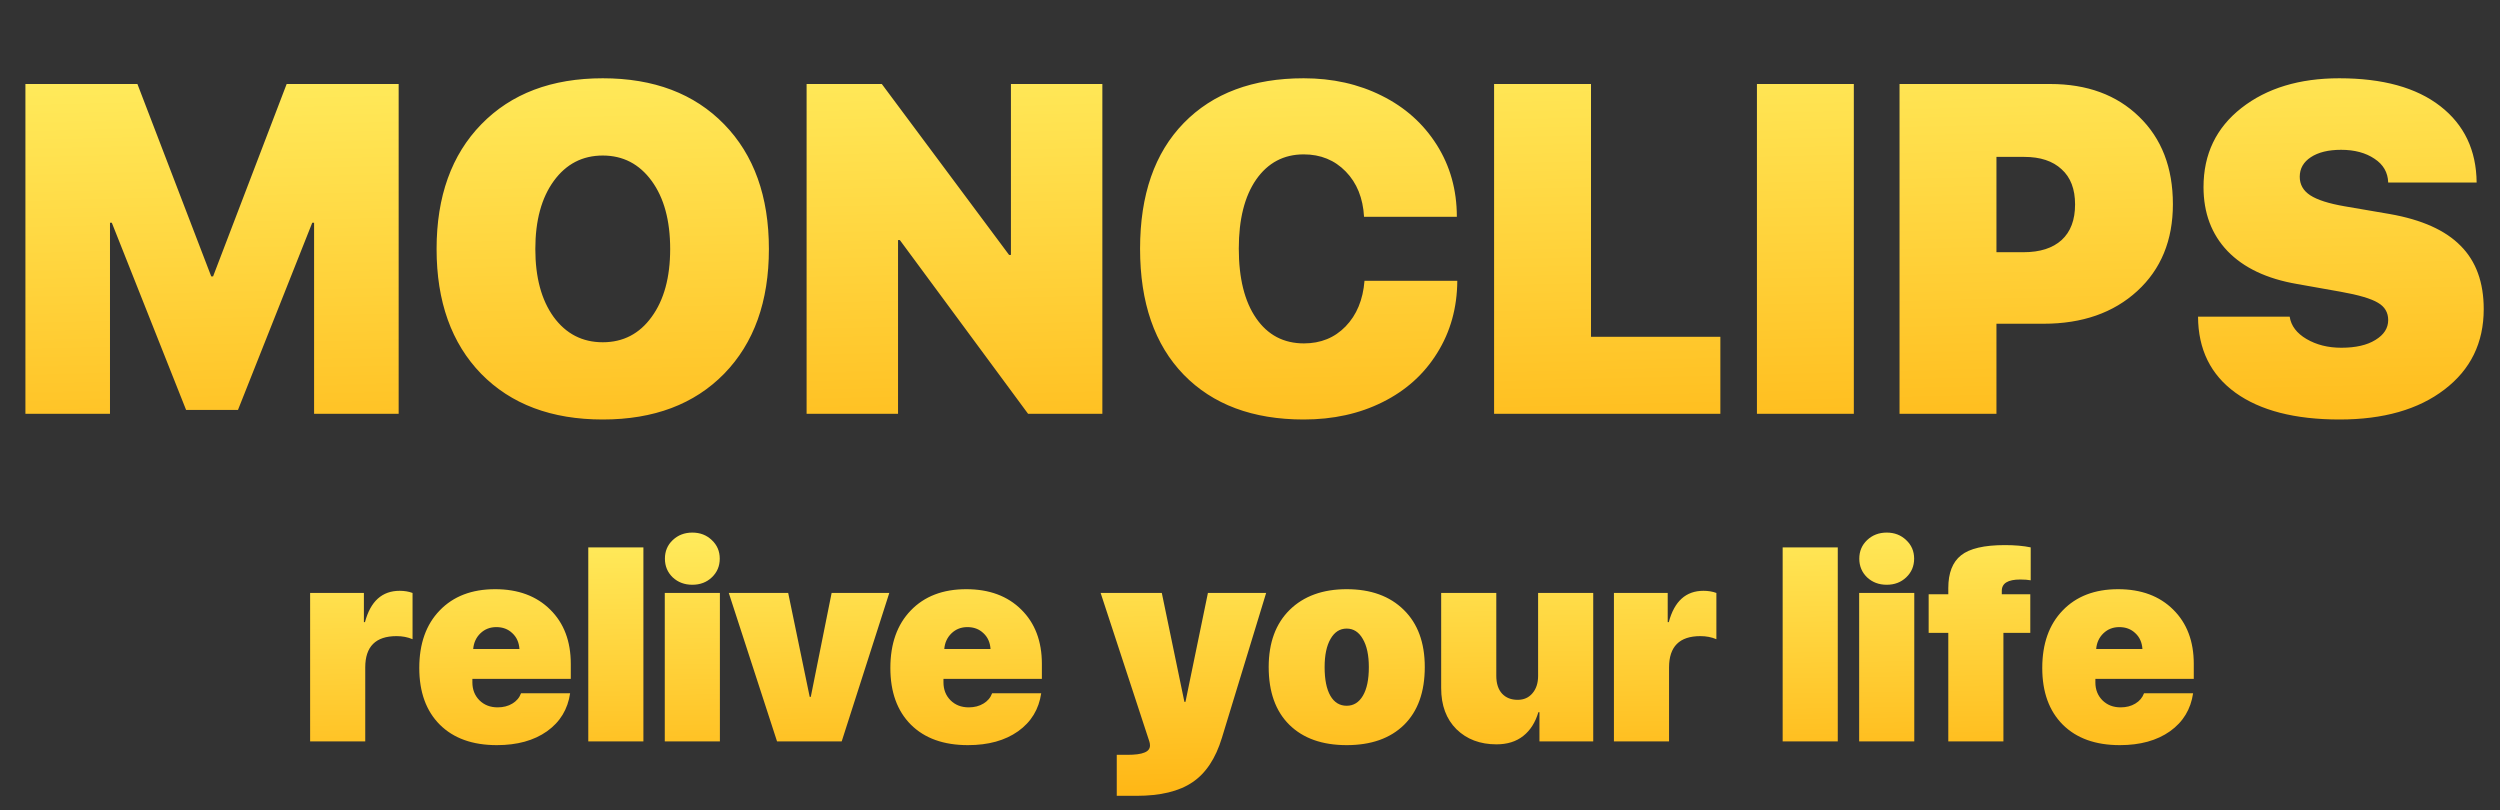 <svg width="145" height="47" viewBox="0 0 145 47" fill="none" xmlns="http://www.w3.org/2000/svg">
<rect x="0" y="0" width="145" height="47" fill="#333333" stroke="none"/>
<path d="M23.122 24H18.217V12.918H18.111L13.803 23.775H10.793L6.485 12.918H6.379V24H1.474V4.872H7.97L12.252 16.033H12.358L16.626 4.872H23.122V24ZM27.92 7.205C29.652 5.428 31.999 4.54 34.959 4.54C37.92 4.54 40.266 5.428 41.998 7.205C43.73 8.981 44.596 11.394 44.596 14.442C44.596 17.491 43.73 19.904 41.998 21.68C40.266 23.448 37.92 24.331 34.959 24.331C31.99 24.331 29.639 23.448 27.907 21.68C26.184 19.904 25.322 17.491 25.322 14.442C25.322 11.394 26.188 8.981 27.92 7.205ZM37.796 10.492C37.08 9.511 36.134 9.021 34.959 9.021C33.784 9.021 32.838 9.511 32.122 10.492C31.407 11.473 31.049 12.79 31.049 14.442C31.049 16.086 31.402 17.398 32.109 18.38C32.825 19.36 33.775 19.851 34.959 19.851C36.143 19.851 37.089 19.36 37.796 18.38C38.512 17.398 38.87 16.086 38.87 14.442C38.87 12.79 38.512 11.473 37.796 10.492ZM52.086 24H46.783V4.872H51.145L58.528 14.787H58.634V4.872H63.937V24H59.628L52.192 13.925H52.086V24ZM75.615 24.331C72.663 24.331 70.344 23.465 68.656 21.733C66.968 19.992 66.124 17.558 66.124 14.429C66.124 11.301 66.968 8.871 68.656 7.138C70.344 5.406 72.663 4.54 75.615 4.54C77.285 4.54 78.792 4.876 80.135 5.548C81.488 6.219 82.552 7.169 83.33 8.398C84.108 9.626 84.497 11.018 84.497 12.573H79.115C79.053 11.486 78.699 10.611 78.054 9.949C77.409 9.286 76.596 8.954 75.615 8.954C74.457 8.954 73.538 9.441 72.858 10.413C72.186 11.385 71.85 12.719 71.85 14.416C71.85 16.139 72.186 17.487 72.858 18.459C73.529 19.431 74.453 19.917 75.628 19.917C76.6 19.917 77.405 19.59 78.041 18.936C78.686 18.273 79.053 17.39 79.141 16.285H84.523C84.514 17.849 84.126 19.245 83.357 20.474C82.597 21.702 81.541 22.652 80.189 23.324C78.845 23.996 77.321 24.331 75.615 24.331ZM99.781 19.533V24H86.657V4.872H92.278V19.533H99.781ZM107.522 24H101.902V4.872H107.522V24ZM110.173 4.872H118.909C121.048 4.872 122.767 5.503 124.066 6.767C125.374 8.031 126.028 9.723 126.028 11.844C126.028 13.939 125.338 15.618 123.96 16.881C122.581 18.145 120.769 18.777 118.525 18.777H115.794V24H110.173V4.872ZM115.794 9.1V14.628H117.371C118.317 14.628 119.051 14.394 119.572 13.925C120.093 13.448 120.354 12.759 120.354 11.857C120.354 10.965 120.093 10.284 119.572 9.816C119.059 9.339 118.339 9.1 117.411 9.1H115.794ZM127.486 18.366H132.801C132.881 18.896 133.208 19.329 133.782 19.665C134.357 20.001 135.028 20.169 135.797 20.169C136.628 20.169 137.286 20.019 137.772 19.718C138.267 19.418 138.515 19.033 138.515 18.565C138.515 18.123 138.316 17.787 137.918 17.558C137.521 17.319 136.8 17.107 135.758 16.921L133.226 16.471C131.476 16.17 130.133 15.534 129.196 14.562C128.268 13.59 127.804 12.352 127.804 10.85C127.804 8.941 128.537 7.412 130.004 6.263C131.471 5.115 133.363 4.54 135.678 4.54C138.197 4.54 140.15 5.079 141.537 6.157C142.925 7.236 143.627 8.711 143.645 10.585H138.515C138.497 10.002 138.232 9.542 137.719 9.206C137.207 8.862 136.562 8.689 135.784 8.689C135.051 8.689 134.467 8.831 134.034 9.114C133.601 9.396 133.385 9.776 133.385 10.254C133.385 10.704 133.588 11.062 133.994 11.327C134.401 11.592 135.064 11.805 135.983 11.964L138.608 12.414C140.463 12.741 141.833 13.355 142.717 14.257C143.609 15.149 144.056 16.373 144.056 17.929C144.056 19.882 143.296 21.437 141.776 22.595C140.265 23.753 138.236 24.331 135.691 24.331C133.111 24.331 131.1 23.814 129.66 22.78C128.219 21.738 127.495 20.266 127.486 18.366Z" fill="url(#paint0_linear_4166_191296)"/>
<path d="M17.987 43V34.391H21.106V36.084H21.168C21.491 34.872 22.161 34.267 23.18 34.267C23.456 34.267 23.705 34.308 23.928 34.391V37.074C23.648 36.954 23.338 36.895 23.001 36.895C21.789 36.895 21.184 37.5 21.184 38.711V43H17.987ZM28.787 36.372C28.423 36.372 28.116 36.492 27.866 36.731C27.617 36.97 27.477 37.274 27.445 37.643H30.128C30.102 37.258 29.964 36.952 29.714 36.723C29.47 36.489 29.161 36.372 28.787 36.372ZM30.221 40.208H33.067C32.932 41.139 32.485 41.874 31.726 42.415C30.967 42.951 29.998 43.218 28.818 43.218C27.409 43.218 26.307 42.823 25.512 42.033C24.716 41.238 24.318 40.141 24.318 38.742C24.318 37.334 24.713 36.221 25.504 35.405C26.294 34.584 27.365 34.173 28.716 34.173C30.052 34.173 31.118 34.568 31.913 35.358C32.709 36.143 33.106 37.193 33.106 38.509V39.374H27.398V39.577C27.398 39.998 27.536 40.346 27.812 40.622C28.087 40.892 28.438 41.027 28.864 41.027C29.192 41.027 29.475 40.954 29.714 40.809C29.959 40.663 30.128 40.463 30.221 40.208ZM34.12 43V31.748H37.317V43H34.12ZM38.557 43V34.391H41.754V43H38.557ZM41.286 33.487C40.985 33.773 40.608 33.916 40.155 33.916C39.703 33.916 39.324 33.773 39.017 33.487C38.715 33.196 38.565 32.834 38.565 32.403C38.565 31.971 38.715 31.613 39.017 31.327C39.324 31.036 39.703 30.89 40.155 30.89C40.608 30.89 40.985 31.036 41.286 31.327C41.593 31.613 41.746 31.971 41.746 32.403C41.746 32.834 41.593 33.196 41.286 33.487ZM51.579 34.391L48.819 43H45.068L42.269 34.391H45.715L46.963 40.419H47.025L48.234 34.391H51.579ZM56.109 36.372C55.745 36.372 55.439 36.492 55.189 36.731C54.94 36.97 54.799 37.274 54.768 37.643H57.451C57.425 37.258 57.287 36.952 57.037 36.723C56.793 36.489 56.484 36.372 56.109 36.372ZM57.544 40.208H60.39C60.255 41.139 59.808 41.874 59.049 42.415C58.29 42.951 57.321 43.218 56.141 43.218C54.732 43.218 53.63 42.823 52.834 42.033C52.039 41.238 51.641 40.141 51.641 38.742C51.641 37.334 52.036 36.221 52.827 35.405C53.617 34.584 54.688 34.173 56.039 34.173C57.375 34.173 58.441 34.568 59.236 35.358C60.032 36.143 60.429 37.193 60.429 38.509V39.374H54.721V39.577C54.721 39.998 54.859 40.346 55.135 40.622C55.41 40.892 55.761 41.027 56.187 41.027C56.515 41.027 56.798 40.954 57.037 40.809C57.282 40.663 57.451 40.463 57.544 40.208ZM65.911 46.158H64.772V43.78H65.389C65.841 43.78 66.171 43.736 66.379 43.647C66.592 43.564 66.699 43.426 66.699 43.234C66.699 43.156 66.686 43.078 66.66 43L63.837 34.391H67.385L68.695 40.708H68.757L70.059 34.391H73.436L70.87 42.797C70.506 43.993 69.937 44.851 69.163 45.37C68.393 45.895 67.309 46.158 65.911 46.158ZM78.106 43.218C76.692 43.218 75.585 42.826 74.785 42.041C73.984 41.251 73.584 40.133 73.584 38.688C73.584 37.279 73.989 36.175 74.8 35.374C75.616 34.573 76.719 34.173 78.106 34.173C79.505 34.173 80.609 34.573 81.421 35.374C82.231 36.169 82.637 37.274 82.637 38.688C82.637 40.133 82.237 41.251 81.436 42.041C80.635 42.826 79.526 43.218 78.106 43.218ZM78.106 40.934C78.507 40.934 78.821 40.739 79.05 40.349C79.279 39.959 79.393 39.408 79.393 38.696C79.393 37.999 79.276 37.453 79.042 37.058C78.814 36.658 78.502 36.458 78.106 36.458C77.711 36.458 77.4 36.658 77.171 37.058C76.942 37.453 76.828 37.999 76.828 38.696C76.828 39.413 76.939 39.967 77.163 40.357C77.386 40.741 77.701 40.934 78.106 40.934ZM92.407 34.391V43H89.288V41.308H89.226C89.049 41.906 88.755 42.366 88.345 42.688C87.939 43.01 87.422 43.172 86.793 43.172C85.847 43.172 85.075 42.88 84.477 42.298C83.885 41.711 83.588 40.915 83.588 39.912V34.391H86.785V39.195C86.785 39.642 86.897 39.987 87.121 40.232C87.344 40.471 87.646 40.59 88.025 40.59C88.384 40.59 88.67 40.463 88.883 40.208C89.101 39.954 89.21 39.618 89.21 39.203V34.391H92.407ZM93.608 43V34.391H96.727V36.084H96.79C97.112 34.872 97.782 34.267 98.801 34.267C99.077 34.267 99.326 34.308 99.55 34.391V37.074C99.269 36.954 98.96 36.895 98.622 36.895C97.411 36.895 96.805 37.5 96.805 38.711V43H93.608ZM103.394 43V31.748H106.591V43H103.394ZM107.831 43V34.391H111.028V43H107.831ZM110.56 33.487C110.259 33.773 109.882 33.916 109.43 33.916C108.977 33.916 108.598 33.773 108.291 33.487C107.99 33.196 107.839 32.834 107.839 32.403C107.839 31.971 107.99 31.613 108.291 31.327C108.598 31.036 108.977 30.89 109.43 30.89C109.882 30.89 110.259 31.036 110.56 31.327C110.867 31.613 111.02 31.971 111.02 32.403C111.02 32.834 110.867 33.196 110.56 33.487ZM113.001 43V36.707H111.862V34.469H113.001V34.111C113.001 33.232 113.248 32.598 113.742 32.208C114.236 31.813 115.083 31.616 116.284 31.616C116.861 31.616 117.36 31.66 117.781 31.748V33.658C117.625 33.627 117.422 33.612 117.173 33.612C116.46 33.612 116.104 33.83 116.104 34.267V34.469H117.757V36.707H116.198V43H113.001ZM122.919 36.372C122.556 36.372 122.249 36.492 121.999 36.731C121.75 36.97 121.609 37.274 121.578 37.643H124.261C124.235 37.258 124.097 36.952 123.847 36.723C123.603 36.489 123.294 36.372 122.919 36.372ZM124.354 40.208H127.2C127.065 41.139 126.618 41.874 125.859 42.415C125.1 42.951 124.131 43.218 122.951 43.218C121.542 43.218 120.44 42.823 119.644 42.033C118.849 41.238 118.451 40.141 118.451 38.742C118.451 37.334 118.847 36.221 119.637 35.405C120.427 34.584 121.498 34.173 122.849 34.173C124.185 34.173 125.251 34.568 126.046 35.358C126.842 36.143 127.239 37.193 127.239 38.509V39.374H121.532V39.577C121.532 39.998 121.669 40.346 121.945 40.622C122.22 40.892 122.571 41.027 122.997 41.027C123.325 41.027 123.608 40.954 123.847 40.809C124.092 40.663 124.261 40.463 124.354 40.208Z" fill="url(#paint1_linear_4166_191296)"/>
<defs>
<linearGradient id="paint0_linear_4166_191296" x1="72.226" y1="-1.41088e-07" x2="73.128" y2="35.322" gradientUnits="userSpaceOnUse">
<stop stop-color="#FFF063"/>
<stop offset="1" stop-color="#FFAA04"/>
</linearGradient>
<linearGradient id="paint1_linear_4166_191296" x1="72.226" y1="29" x2="72.536" y2="49.715" gradientUnits="userSpaceOnUse">
<stop stop-color="#FFF063"/>
<stop offset="1" stop-color="#FFAA04"/>
</linearGradient>
</defs>
</svg>
